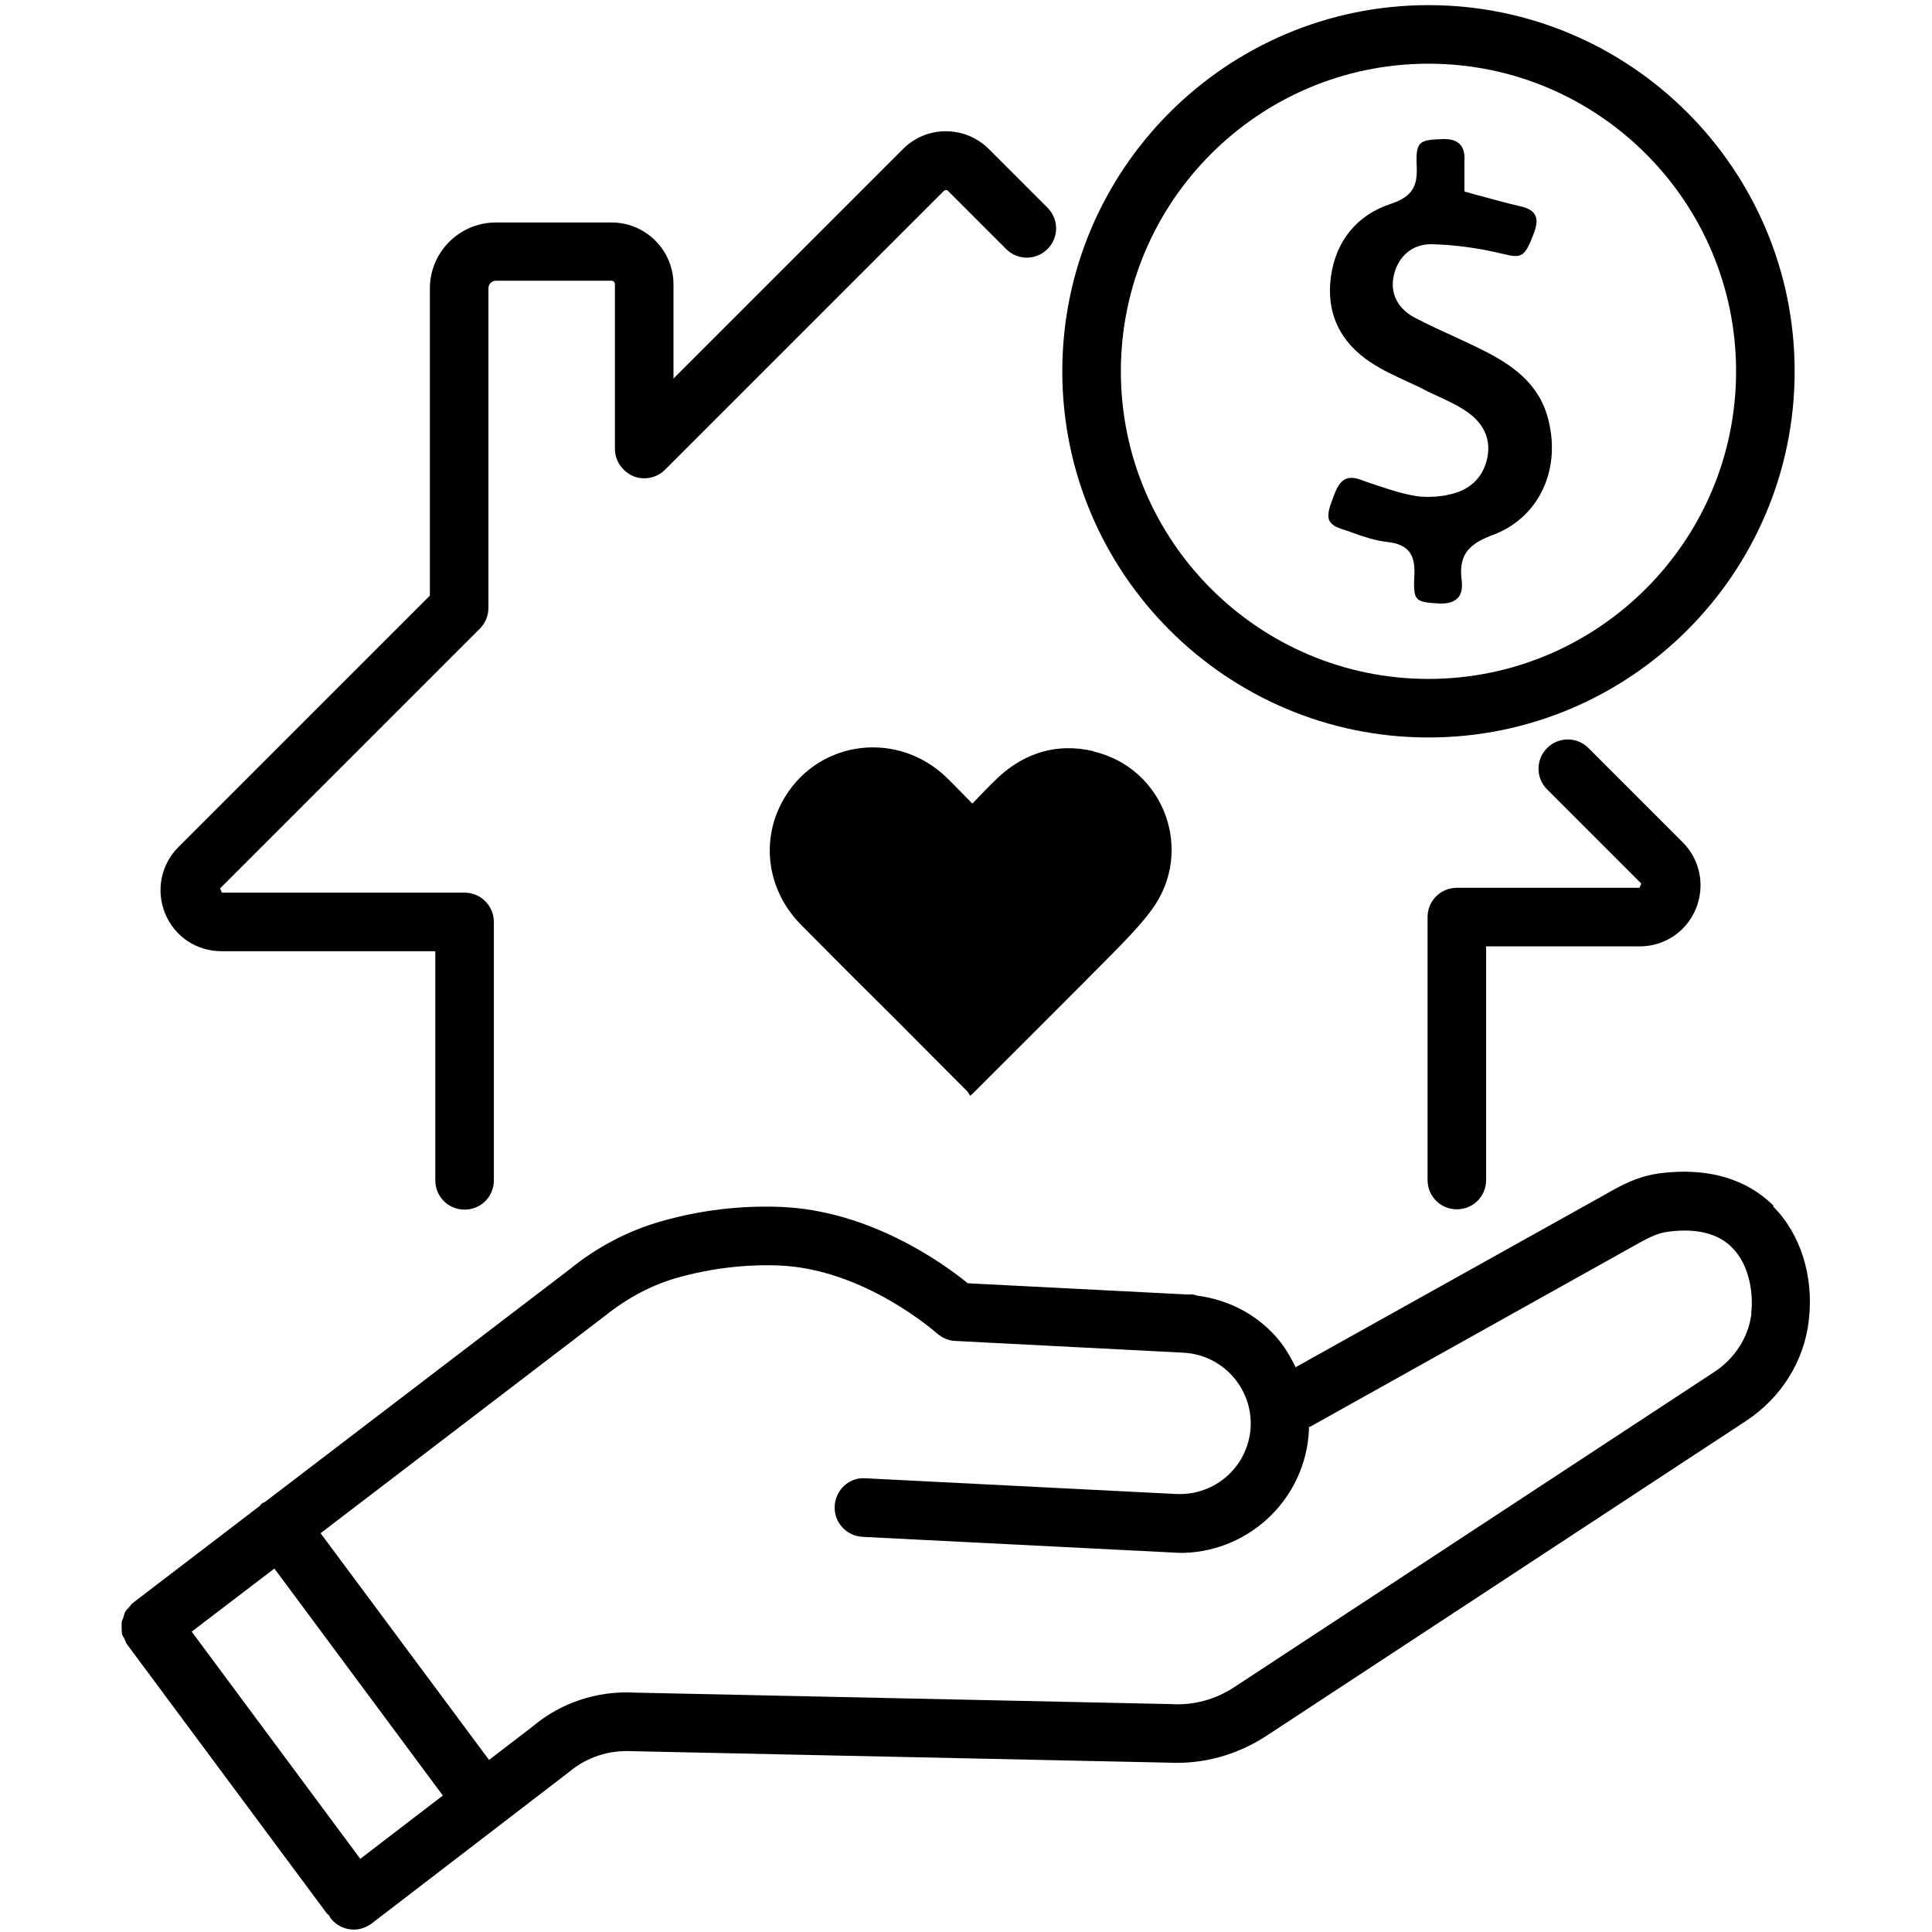 <?xml version="1.0" encoding="UTF-8"?>
<svg id="Layer_1" xmlns="http://www.w3.org/2000/svg" version="1.1" viewBox="0 0 64 64">
  <!-- Generator: Adobe Illustrator 29.5.1, SVG Export Plug-In . SVG Version: 2.1.0 Build 141)  -->
  <path d="M36.21,24.88c-1.18-.27-2.23.04-3.12.85-.3.28-.58.58-.88.89-.3-.3-.57-.59-.85-.86-1.61-1.56-4.19-1.26-5.35.63-.84,1.36-.63,3.08.53,4.25,1.05,1.06,2.1,2.11,3.16,3.16.77.78,1.55,1.55,2.32,2.33.05.05.08.11.12.17.08-.07.13-.12.17-.16,1.54-1.54,3.09-3.08,4.62-4.63.43-.44.86-.88,1.22-1.37,1.44-1.95.41-4.71-1.94-5.25Z"/>
  <path d="M7.35,31.51h7.07v7.59c0,.54.43.97.97.97s.97-.43.97-.97v-8.56c0-.53-.43-.97-.97-.97H7.35l-.06-.14,8.61-8.61c.18-.18.28-.43.28-.69v-10.58c0-.14.11-.25.25-.25h3.83c.06,0,.11.05.11.11v5.46c0,.39.24.74.6.9.36.15.78.07,1.06-.21l9.25-9.25s.08-.03.11,0l1.94,1.94c.38.38.99.38,1.37,0,.38-.38.38-.99,0-1.37l-1.94-1.94c-.79-.79-2.07-.79-2.85,0l-7.6,7.6v-3.12c0-1.13-.92-2.05-2.05-2.05h-3.83c-1.21,0-2.19.98-2.19,2.19v10.17l-8.33,8.33c-.58.58-.75,1.44-.44,2.2s1.04,1.25,1.86,1.25Z"/>
  <path d="M48.26,29.41c-.54,0-.97.43-.97.97v8.71c0,.54.43.97.97.97s.97-.43.97-.97v-7.74h5.09c.82,0,1.55-.49,1.86-1.25.31-.76.14-1.62-.44-2.2l-3.12-3.12c-.38-.38-.99-.38-1.37,0-.38.38-.38.99,0,1.37l3.12,3.12s-.06.14-.06.14h-6.06Z"/>
  <path d="M58.75,39.94c-.62-.62-1.76-1.31-3.71-1.08-.79.09-1.38.43-1.87.71l-10.25,5.72c-.18-.36-.38-.71-.66-1.02-.68-.76-1.6-1.22-2.6-1.35-.06-.01-.11-.04-.17-.04h-.19s0,0,0,0c0,0,0,0,0,0l-7.24-.37c-.8-.65-3.24-2.42-6.22-2.53-1.33-.05-2.64.11-3.91.47-1.11.31-2.16.86-3.09,1.62l-10.07,7.69s-.06.02-.09.04c-.03.02-.05.06-.08.09l-4.2,3.21c-.05.04-.09.1-.13.15-.04.05-.09.08-.12.14-.03.05-.04.12-.06.18-.02.06-.05.11-.06.18,0,.06,0,.12,0,.17,0,.07,0,.13.01.2.01.06.05.11.08.16.03.06.04.12.08.18l6.63,8.93s.05.04.07.06c.02.03.02.06.05.09.19.25.48.38.77.38.21,0,.41-.07.59-.2l6.54-5.02c.57-.48,1.3-.73,2.08-.69l17.76.38c1.16.06,2.28-.25,3.25-.88l15.9-10.44c1.17-.77,1.93-1.99,2.08-3.34.17-1.46-.28-2.87-1.19-3.77ZM11.93,61.57l-5.58-7.52,2.74-2.09,5.58,7.52-2.74,2.1ZM58.02,43.5c-.09.78-.54,1.49-1.22,1.94l-15.9,10.44c-.62.41-1.34.62-2.12.57l-17.76-.38c-1.23-.07-2.45.34-3.36,1.11l-1.46,1.12-5.58-7.51,9.42-7.2c.75-.6,1.56-1.03,2.42-1.27,1.08-.3,2.2-.44,3.32-.4,2.85.1,5.23,2.23,5.26,2.25.17.15.38.24.6.25l7.57.39c1.29.07,2.28,1.17,2.22,2.46-.07,1.29-1.16,2.28-2.46,2.22,0,0-.01,0-.02,0l-10.28-.52c-.54-.04-.99.38-1.02.92-.03.53.38.99.92,1.02l10.49.53s.03,0,.05,0c.04,0,.08,0,.12,0,2.2-.07,4.02-1.82,4.13-4.06,0-.04,0-.07,0-.11.03-.01.06-.01.08-.03l10.74-6c.36-.2.69-.39,1.09-.44.94-.12,1.65.06,2.11.53.58.58.71,1.54.63,2.18Z"/>
  <path d="M47.32,24.43c6.69,0,12.13-5.44,12.13-12.13S54.01.17,47.32.17s-12.13,5.44-12.13,12.13,5.44,12.13,12.13,12.13ZM47.32,2.11c5.62,0,10.19,4.57,10.19,10.19s-4.57,10.19-10.19,10.19-10.19-4.57-10.19-10.19,4.57-10.19,10.19-10.19Z"/>
  <path d="M47.96,16.4c-.31.05-.76.1-1.18.01-.51-.1-1.01-.28-1.49-.44l-.22-.08c-.11-.04-.21-.06-.3-.06-.31,0-.46.24-.6.63l-.03.08c-.1.27-.19.53-.1.71.06.12.19.2.39.27.14.04.27.09.41.14.36.13.73.25,1.09.29.82.08.96.52.92,1.16-.02.42,0,.62.1.72.1.11.31.14.69.16.32.02.53-.05.66-.19.11-.12.15-.32.12-.57-.1-.79.17-1.19,1.01-1.5,1.51-.55,2.28-2.11,1.87-3.79-.3-1.26-1.25-1.88-2.24-2.37-.32-.16-.65-.31-.97-.46-.4-.18-.81-.37-1.21-.58-.58-.3-.84-.81-.71-1.4.15-.66.63-1.05,1.26-1.04.78.02,1.56.13,2.31.31.66.16.76.15,1.07-.67.1-.27.12-.47.04-.61-.07-.14-.24-.23-.5-.29-.4-.09-.79-.2-1.2-.31-.19-.05-.38-.1-.58-.16l-.06-.02v-.06c0-.1,0-.19,0-.29,0-.21,0-.41,0-.62.02-.28-.03-.47-.15-.59-.12-.13-.33-.19-.63-.17-.36.01-.58.04-.69.16-.1.11-.13.31-.11.72.03.63-.1,1.01-.85,1.26-1.11.36-1.82,1.21-1.99,2.4-.17,1.2.29,2.19,1.34,2.87.38.25.8.44,1.21.63.19.09.38.17.56.27.13.07.27.13.4.19.3.14.61.28.89.46.64.4.91.95.78,1.59-.14.69-.62,1.12-1.36,1.24Z"/>
</svg>